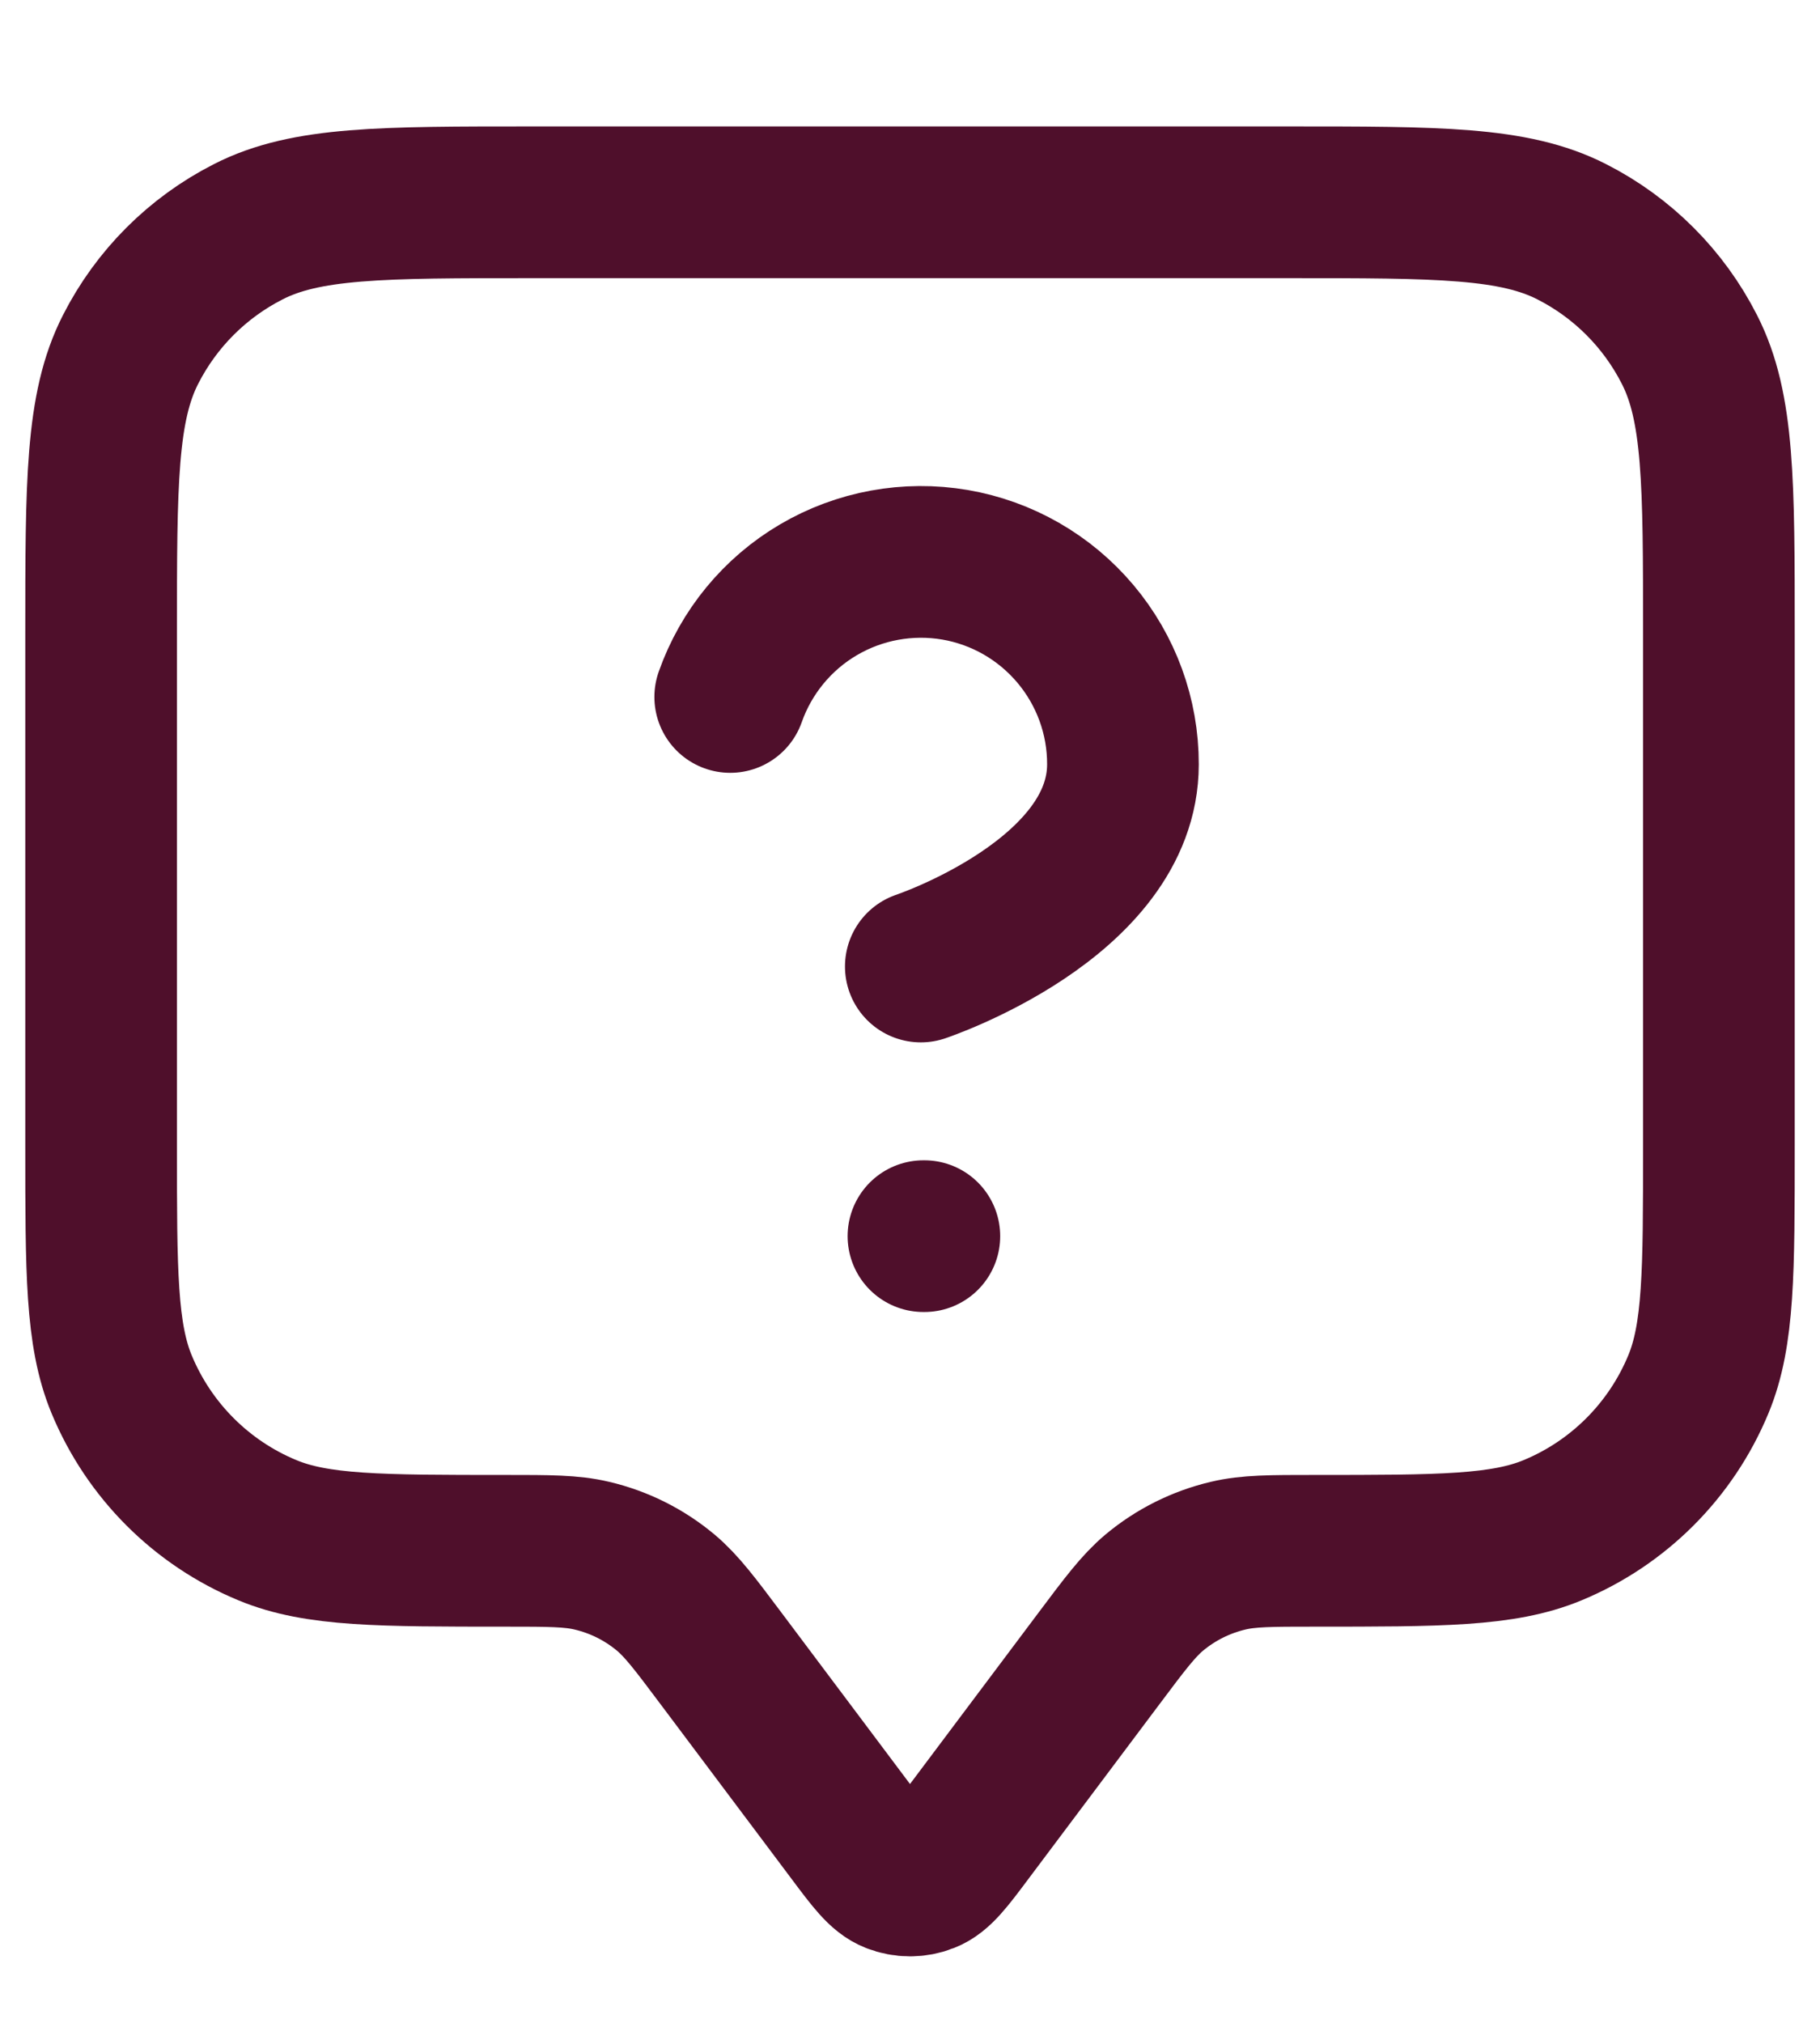 <svg width="18" height="20" viewBox="0 0 18 20" fill="none" xmlns="http://www.w3.org/2000/svg">
<path d="M7.222 6.891C7.379 6.446 7.688 6.07 8.095 5.831C8.502 5.592 8.98 5.505 9.445 5.584C9.911 5.664 10.332 5.906 10.636 6.267C10.94 6.628 11.107 7.085 11.106 7.557C11.106 8.889 9.107 9.556 9.107 9.556M9.133 12.222H9.142M7.133 16.4L8.431 18.13C8.624 18.388 8.721 18.516 8.839 18.562C8.943 18.603 9.057 18.603 9.161 18.562C9.279 18.516 9.376 18.388 9.569 18.13L10.867 16.4C11.127 16.053 11.258 15.879 11.416 15.746C11.628 15.569 11.879 15.444 12.147 15.381C12.349 15.333 12.566 15.333 13 15.333C14.242 15.333 14.864 15.333 15.354 15.13C16.007 14.86 16.526 14.341 16.797 13.687C17 13.197 17 12.576 17 11.333V6.267C17 4.773 17 4.026 16.709 3.456C16.454 2.954 16.046 2.546 15.544 2.291C14.973 2 14.227 2 12.733 2H5.267C3.773 2 3.026 2 2.456 2.291C1.954 2.546 1.546 2.954 1.291 3.456C1 4.026 1 4.773 1 6.267V11.333C1 12.576 1 13.197 1.203 13.687C1.474 14.341 1.993 14.86 2.646 15.13C3.136 15.333 3.757 15.333 5 15.333C5.434 15.333 5.651 15.333 5.853 15.381C6.122 15.444 6.372 15.569 6.584 15.746C6.742 15.879 6.873 16.053 7.133 16.4Z" stroke="#4F0F2B" stroke-width="1.5" stroke-linecap="round" stroke-linejoin="round"/>
</svg>
